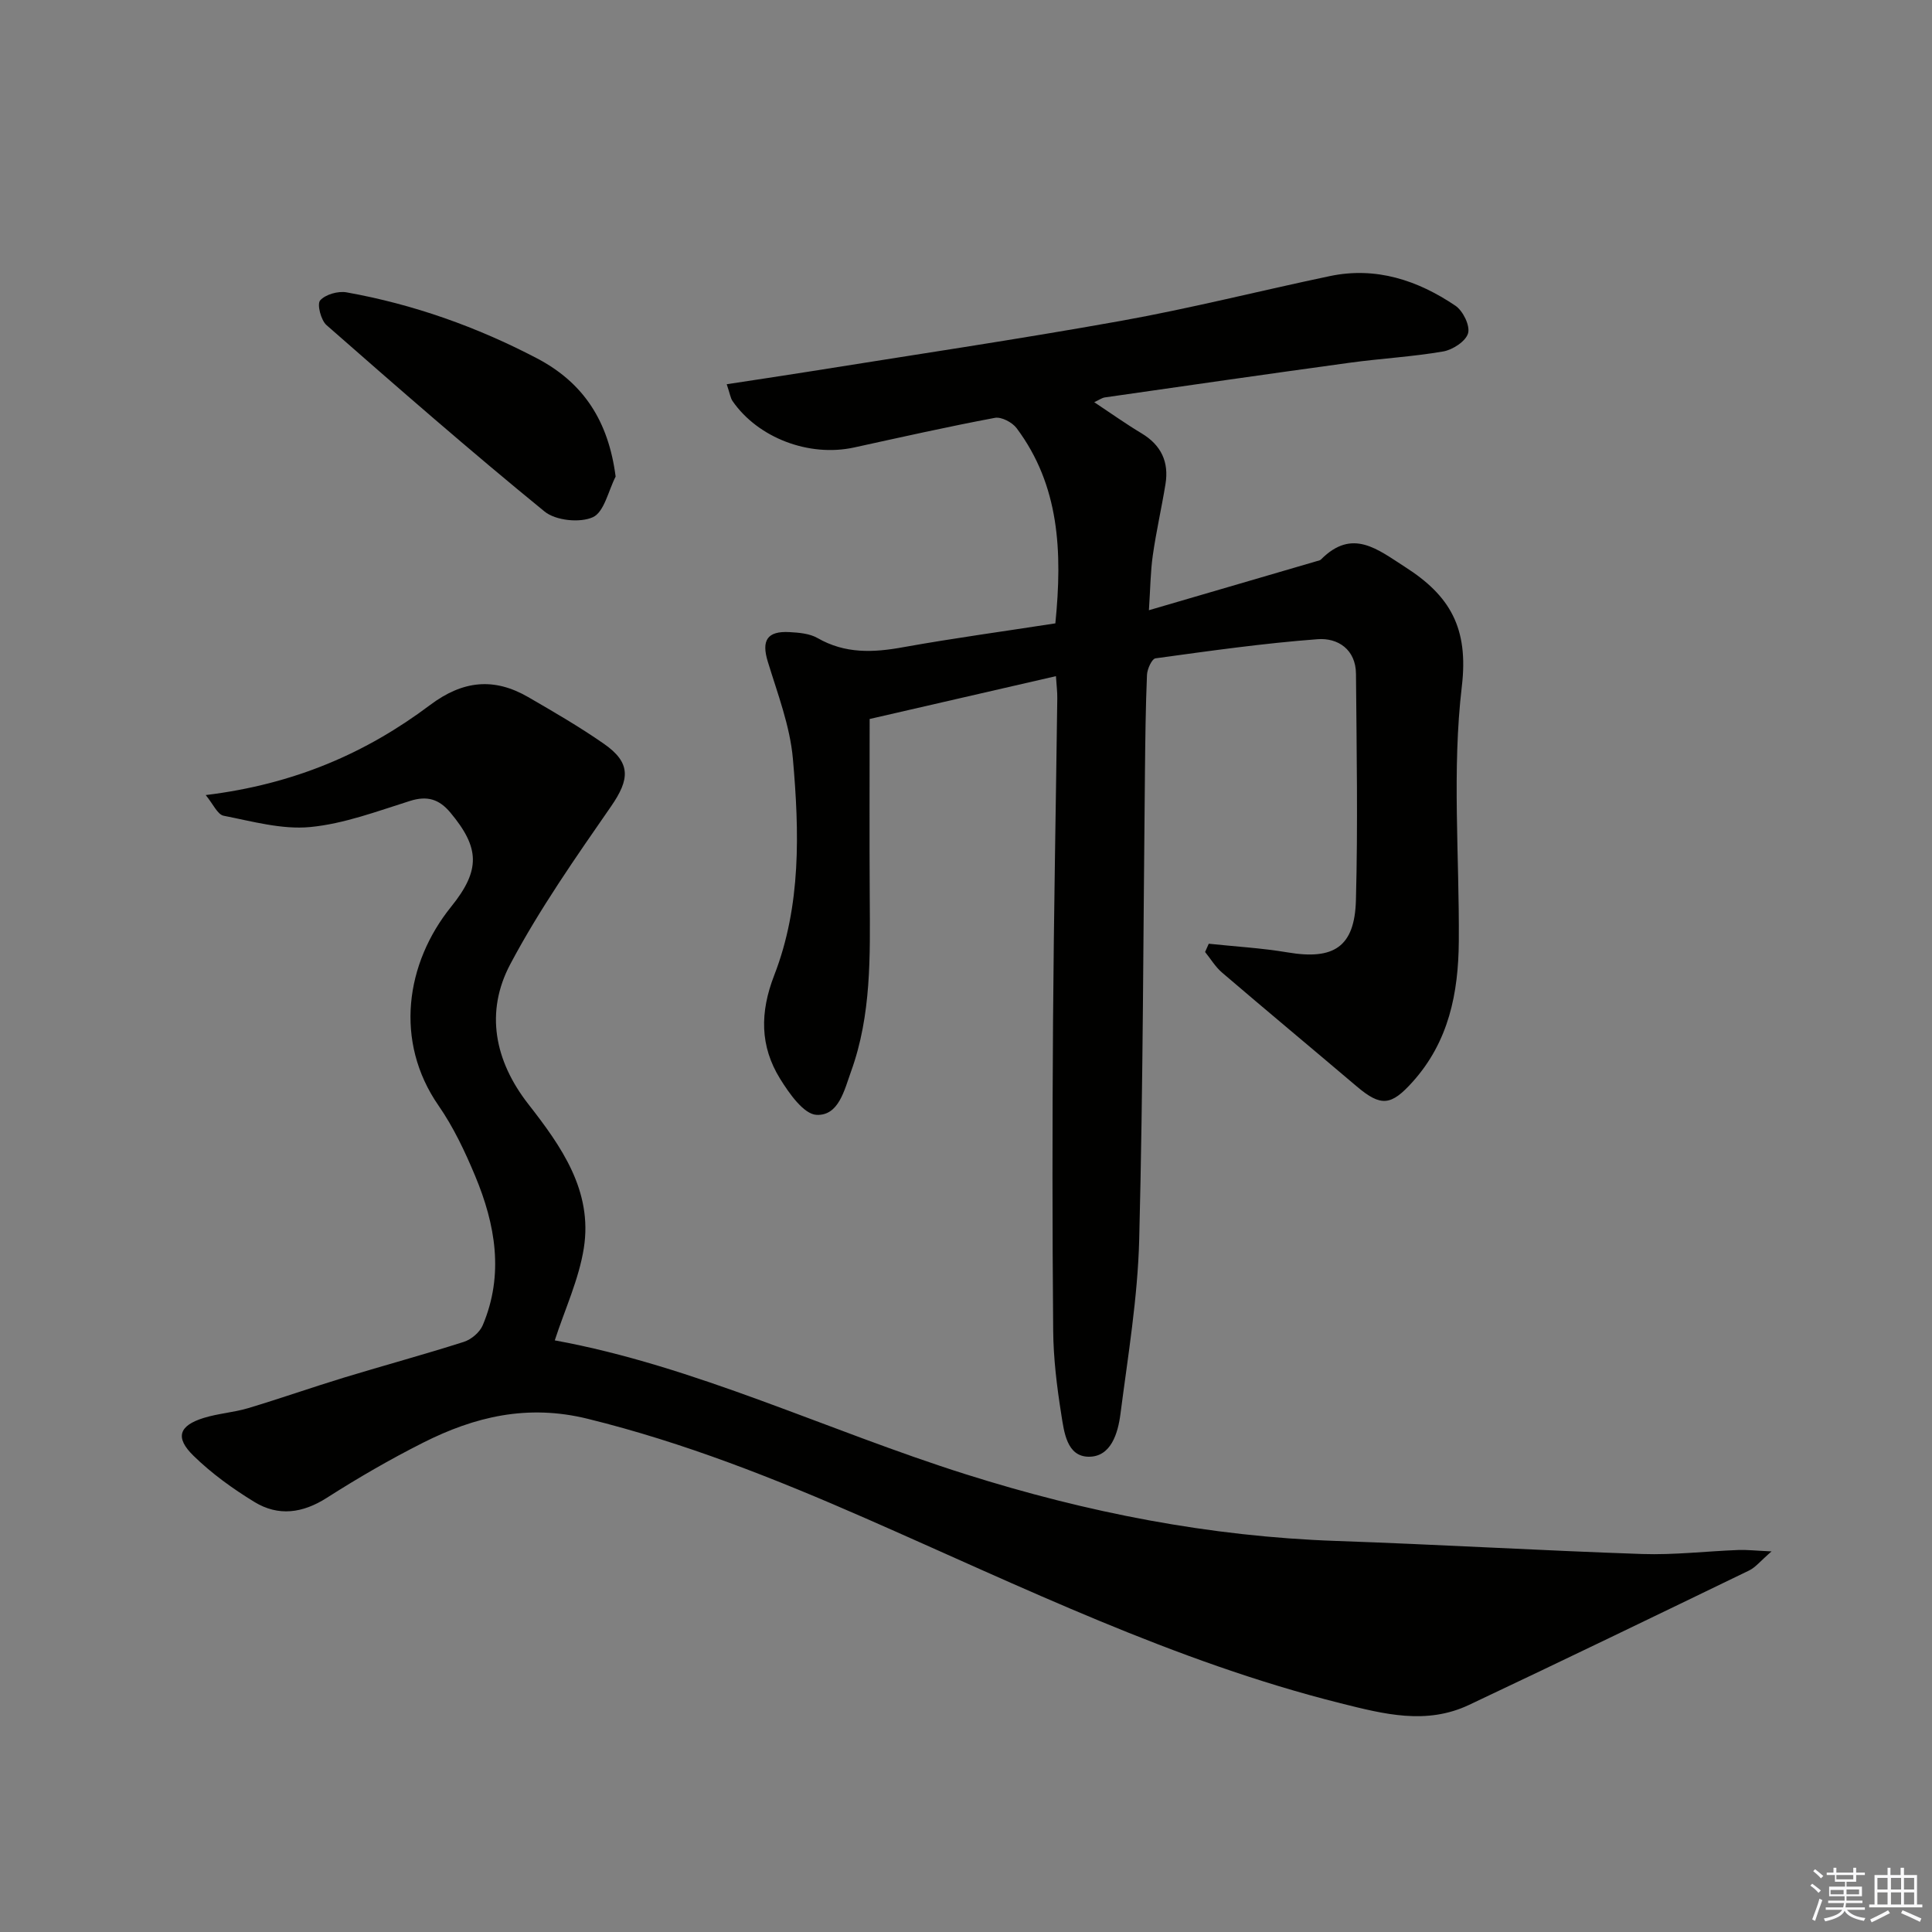 <svg enable-background="new 0 0 400 400" viewBox="0 0 400 400" xmlns="http://www.w3.org/2000/svg"><rect x="0" y="0" width="400" height="400" fill="#808080" stroke="none"/><g fill="#010100"><path d="m218.5 129.06c1.49-14.91.84-28.54-8.01-40.4-.9-1.21-3.15-2.4-4.5-2.15-9.77 1.83-19.47 4.02-29.18 6.14-9.29 2.02-19.85-1.97-25.14-9.61-.44-.64-.54-1.51-1.21-3.49 5.86-.9 11.3-1.7 16.74-2.57 21.64-3.47 43.33-6.68 64.89-10.55 14.5-2.6 28.82-6.24 43.25-9.27 9.55-2 18.17.86 25.98 6.13 1.57 1.06 3.07 4.11 2.63 5.7-.45 1.65-3.17 3.43-5.13 3.77-6.38 1.11-12.88 1.45-19.3 2.33-16.93 2.32-33.85 4.76-50.77 7.19-.61.09-1.18.52-2.2.99 3.47 2.3 6.55 4.5 9.79 6.44 4.07 2.44 5.71 5.93 4.96 10.52-.8 4.92-1.92 9.79-2.62 14.72-.49 3.41-.51 6.88-.81 11.39 12.16-3.55 23.44-6.85 34.72-10.15.32-.09.71-.15.92-.37 6.49-6.54 11.71-2.07 17.45 1.6 9.21 5.89 13.13 12.57 11.7 24.66-2.06 17.38-.5 35.19-.63 52.81-.08 10.69-2.06 20.78-9.6 29.14-4.4 4.88-6.49 5.19-11.58.86-9.26-7.86-18.61-15.63-27.84-23.53-1.38-1.18-2.35-2.83-3.51-4.26.25-.57.51-1.14.76-1.71 5.46.58 10.97.89 16.37 1.8 9.51 1.6 13.84-1.13 14.1-10.81.42-15.61.14-31.25.01-46.88-.04-5.04-3.76-7.48-7.93-7.16-11.23.84-22.4 2.43-33.57 3.96-.76.1-1.72 2.22-1.77 3.43-.28 6.66-.35 13.32-.42 19.98-.35 32.3-.37 64.61-1.19 96.9-.31 12.07-2.33 24.11-3.88 36.12-.51 3.97-1.94 8.89-6.55 8.87-4.59-.02-5.13-5.17-5.71-8.82-.91-5.72-1.62-11.54-1.67-17.33-.19-21.33-.18-42.66-.03-63.99.16-22.31.59-44.62.88-66.93.02-1.3-.16-2.61-.28-4.54-12.84 2.95-25.35 5.83-38.57 8.87 0 12.02-.06 24.48.02 36.94.07 12.15.36 24.32-3.86 36.01-1.41 3.91-2.56 9.21-7.14 9.01-2.66-.12-5.68-4.44-7.56-7.47-4.18-6.76-4.2-13.73-1.22-21.42 5.61-14.43 5.2-29.75 3.87-44.84-.6-6.81-3.18-13.49-5.2-20.12-1.33-4.35-.16-6.36 4.5-6.1 1.96.11 4.16.29 5.8 1.23 5.72 3.29 11.56 3.03 17.78 1.89 10.46-1.88 20.99-3.3 31.46-4.93z"/><path d="m42.59 164.61c18.45-2.25 33.26-8.74 46.46-18.65 6.77-5.08 13.21-5.74 20.3-1.64 5.32 3.08 10.65 6.17 15.69 9.68 5.63 3.92 5.36 7.34 1.48 12.94-7.36 10.63-14.83 21.29-20.87 32.68-5.24 9.88-3.27 20 3.73 28.97 6.84 8.76 13.35 17.96 11.5 29.79-1.02 6.49-3.93 12.69-6.02 19.13 29.02 5.29 56.37 18.65 85.12 27.73 25.06 7.92 50.46 12.89 76.73 13.8 21.1.73 42.18 1.98 63.28 2.7 6.63.22 13.28-.58 19.93-.83 1.74-.07 3.49.14 6.86.29-2.32 2.01-3.32 3.31-4.64 3.95-19.3 9.34-38.6 18.67-57.99 27.83-8.84 4.18-17.59 1.92-26.6-.34-34.4-8.62-66.05-24.14-98.29-38.27-18.7-8.2-37.64-15.72-57.61-20.63-12.43-3.06-23.36-.45-34.09 4.97-6.82 3.44-13.46 7.29-19.9 11.4-5.01 3.2-10.03 3.88-14.98.86-4.5-2.75-8.88-5.91-12.63-9.58-3.86-3.77-3-6.23 2.12-7.82 2.99-.93 6.21-1.13 9.22-2.03 6.66-2 13.23-4.31 19.88-6.34 8.24-2.51 16.56-4.76 24.76-7.38 1.54-.49 3.29-1.97 3.91-3.43 4.45-10.51 2.63-20.88-1.57-30.94-2.1-5.04-4.49-10.1-7.59-14.57-9.18-13.26-6.82-29.45 2.63-41.16 6.13-7.6 5.91-12.21-.17-19.49-2.33-2.78-4.78-3.53-8.34-2.41-6.81 2.14-13.67 4.74-20.67 5.41-5.86.56-12-1.18-17.93-2.34-1.28-.26-2.16-2.41-3.71-4.28z"/><path d="m127.46 98.67c-1.51 2.93-2.36 7.33-4.71 8.41-2.69 1.22-7.72.7-10.01-1.18-15.34-12.51-30.25-25.53-45.13-38.58-1.17-1.02-2.01-4.34-1.33-5.12 1.09-1.24 3.72-1.99 5.48-1.67 13.82 2.47 26.93 7.13 39.38 13.64 9.68 5.07 14.83 13 16.32 24.5z"/></g><path d="m374.8 390.4.4-.4c.7.5 1.3 1 1.8 1.4l-.5.5c-.5-.6-1.1-1.1-1.7-1.5zm1 7.3-.6-.3c.5-1.4 1.1-2.8 1.5-4.3.2.1.4.2.6.3-.5 1.3-1 2.8-1.5 4.3zm-.4-10.3.4-.4c.4.3 1 .8 1.7 1.4l-.5.5c-.4-.5-1-1-1.6-1.5zm2.5.3h1.7v-1h.6v1h3.5v-1h.6v1h1.8v.5h-1.8v1.4h-2v1h3.2v2h-3.2v.9h3.3v.5h-3.4c0 .3-.1.6-.1.9h4v.5h-3.7c.7.9 1.9 1.5 3.8 1.7-.1.2-.2.4-.3.6-2.1-.4-3.5-1.1-4-2.1-.4 1-1.8 1.7-4 2.2-.1-.2-.2-.4-.3-.6 2.1-.4 3.4-1 3.8-1.8h-3.4v-.5h3.6c.1-.3.1-.6.2-.9h-3.3v-.5h3.4c0-.3 0-.6 0-.9h-3.2v-2h3.3v-1h-2.1v-1.4h-1.7v-.5zm1.1 3.5v1h2.7c0-.3 0-.4 0-.4 0-.1 0-.2 0-.2 0-.1 0-.2 0-.3h-2.7zm1.2-3v.9h3.5v-.9zm4.7 3h-2.6v.6.4h2.6z" fill="#fafafb"/><path d="m393.6 386.7h.6v1.5h2.7v6.1h1.1v.6h-11v-.6h1.1v-6.1h2.7v-1.5h.6v1.5h2.1v-1.5zm-2.7 8.8.4.6c-1.2.6-2.5 1.3-3.8 1.9-.1-.2-.2-.4-.3-.6 1.2-.6 2.5-1.2 3.7-1.9zm-2.2-6.7v2.4h2.1v-2.4zm0 3v2.5h2.1v-2.5zm2.8-3v2.4h2.1v-2.4zm0 3v2.5h2.1v-2.5zm6 6.1c-1.4-.7-2.7-1.3-3.9-1.8l.3-.6c1.5.6 2.7 1.2 3.9 1.7zm-1.2-9.1h-2.1v2.4h2.1zm-2.1 3v2.5h2.1v-2.5z" fill="#fafafb"/></svg>